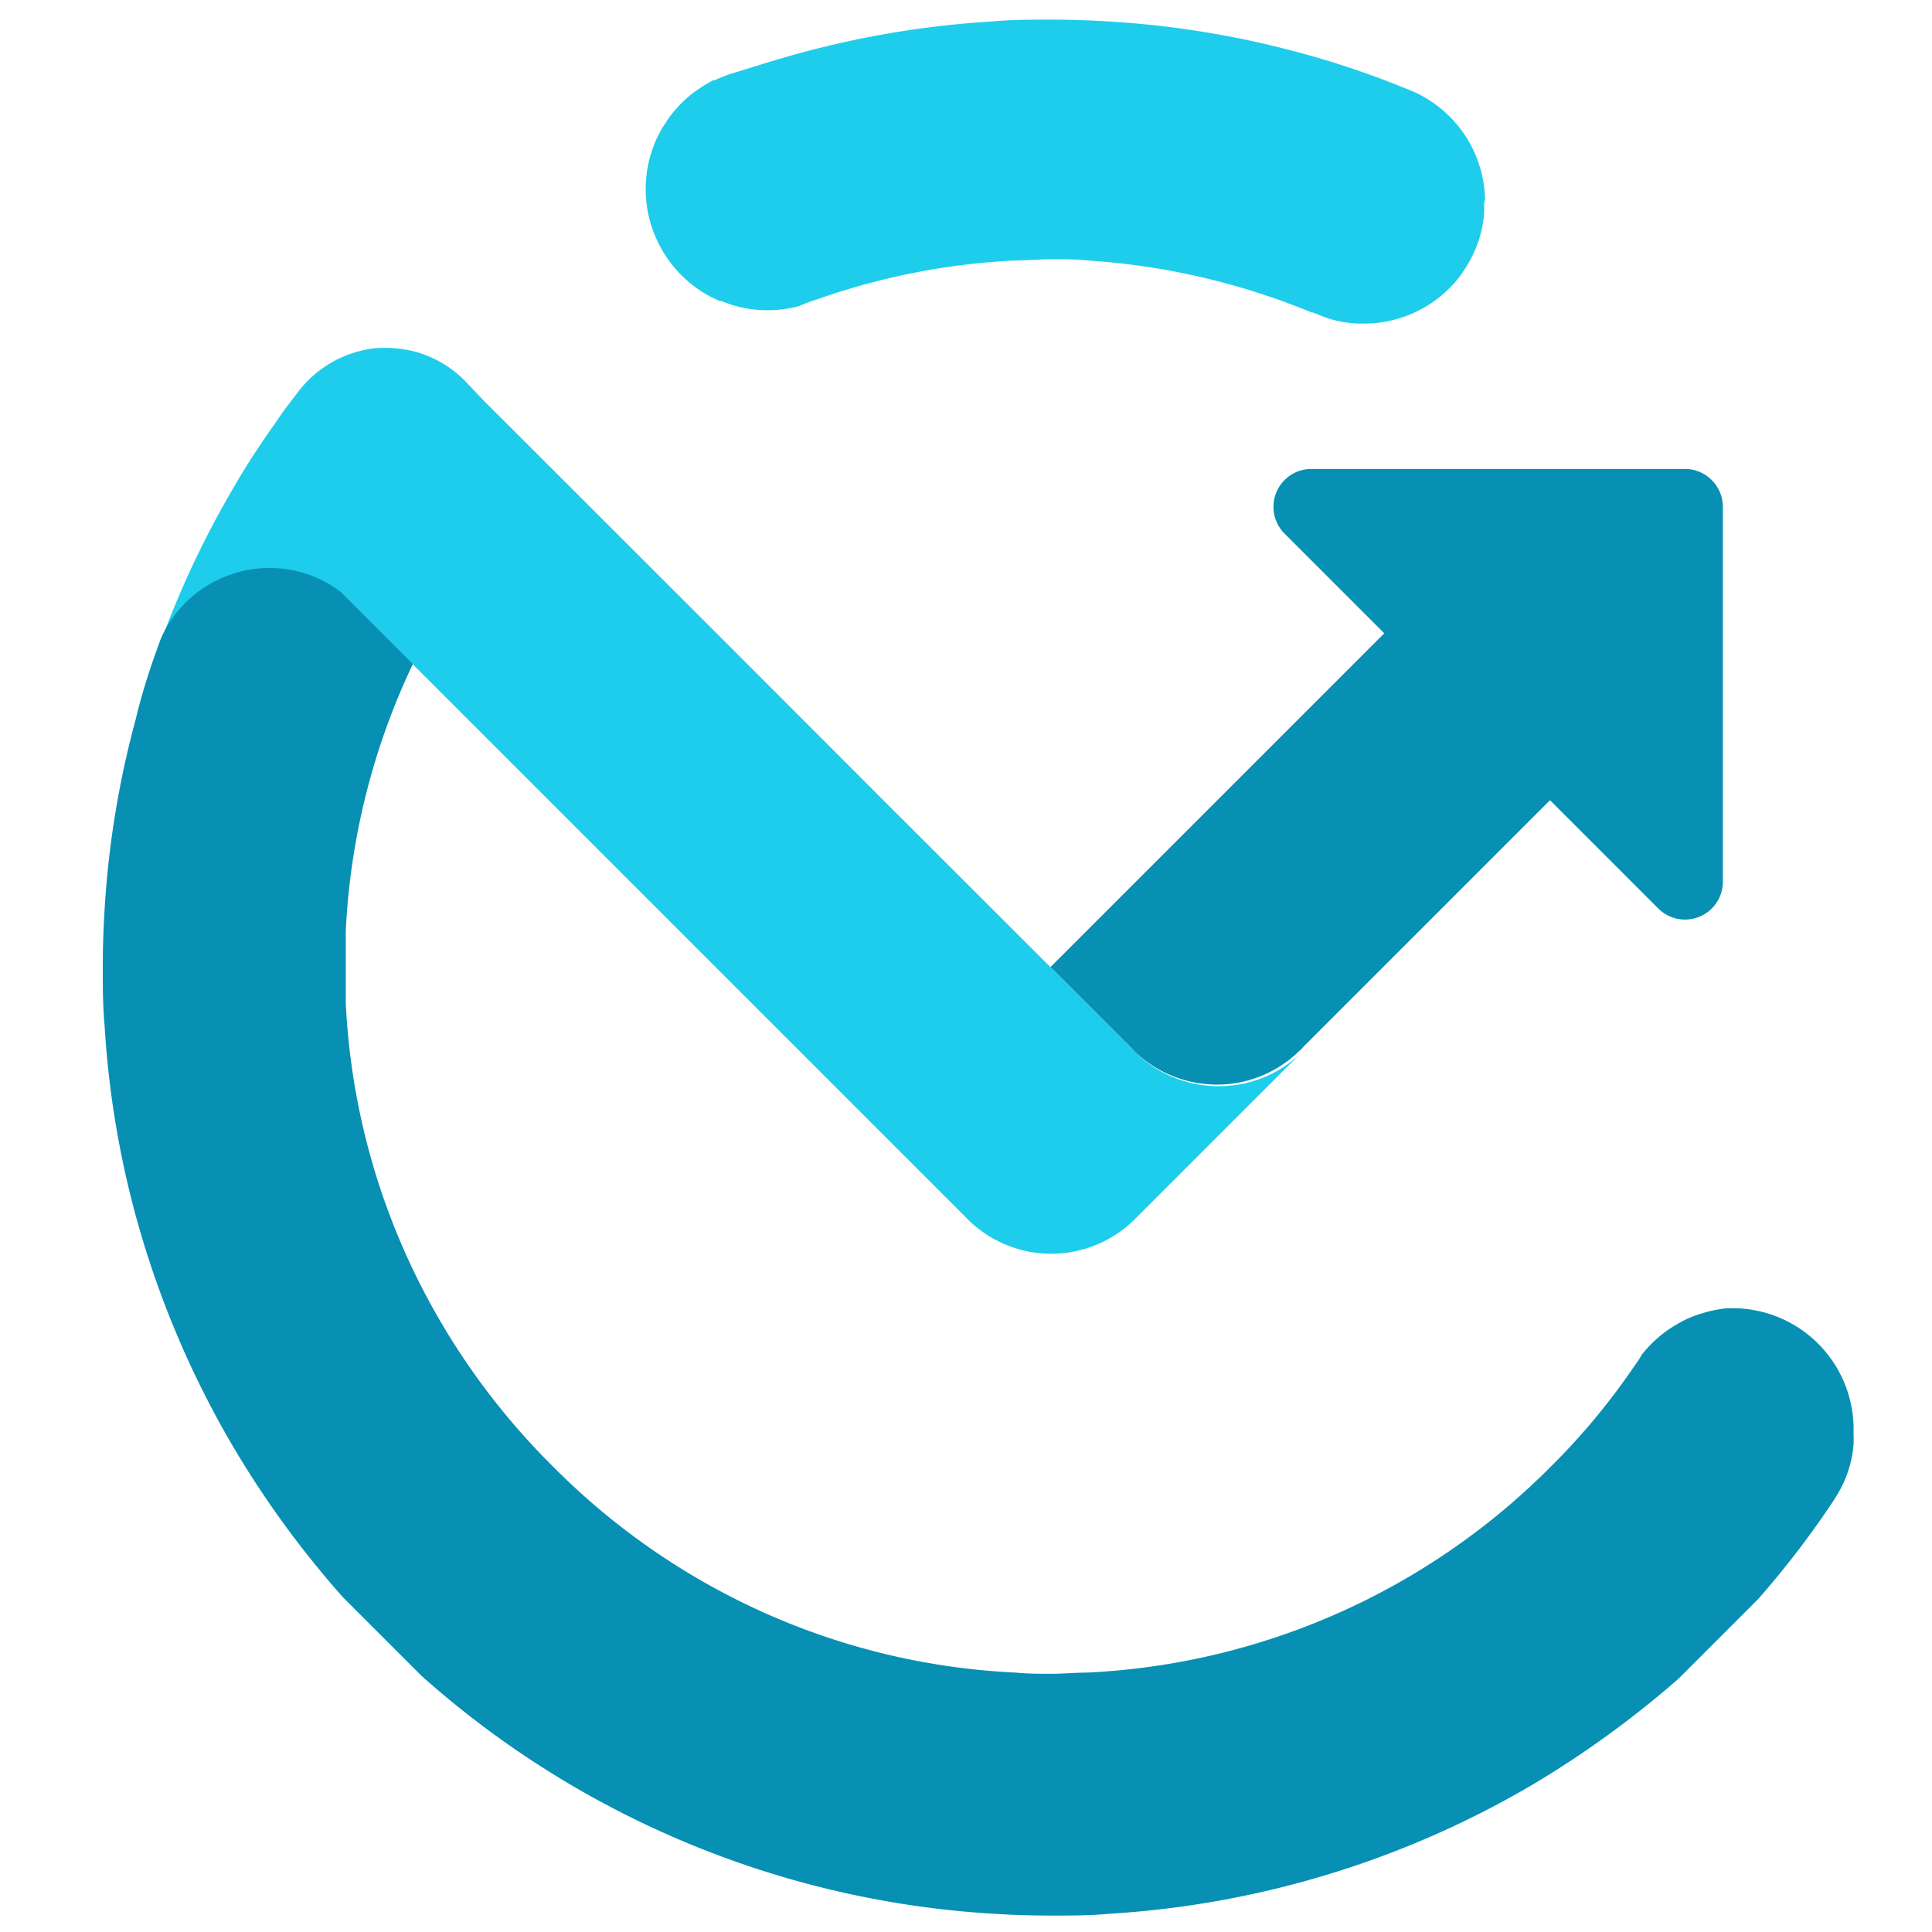 <?xml version="1.0" encoding="UTF-8" standalone="no"?>
<svg
   id="Слой_1"
   data-name="Слой 1"
   viewBox="0 0 97 97"
   version="1.1"
   sodipodi:docname="logo.svg"
   width="97"
   height="97"
   inkscape:version="1.3.2 (091e20e, 2023-11-25)"
   xmlns:inkscape="http://www.inkscape.org/namespaces/inkscape"
   xmlns:sodipodi="http://sodipodi.sourceforge.net/DTD/sodipodi-0.dtd"
   xmlns="http://www.w3.org/2000/svg"
   xmlns:svg="http://www.w3.org/2000/svg"
   xmlns:rdf="http://www.w3.org/1999/02/22-rdf-syntax-ns#"
   xmlns:cc="http://creativecommons.org/ns#"
   xmlns:dc="http://purl.org/dc/elements/1.1/">
  <sodipodi:namedview
     id="namedview4"
     pagecolor="#ffffff"
     bordercolor="#000000"
     borderopacity="0.25"
     inkscape:showpageshadow="2"
     inkscape:pageopacity="0.0"
     inkscape:pagecheckerboard="0"
     inkscape:deskcolor="#d1d1d1"
     inkscape:zoom="5.944"
     inkscape:cx="75.45424"
     inkscape:cy="68.472409"
     inkscape:window-width="1824"
     inkscape:window-height="1212"
     inkscape:window-x="1382"
     inkscape:window-y="149"
     inkscape:window-maximized="0"
     inkscape:current-layer="Слой_1"/>
  <defs
     id="defs1">
    <style
       id="style1">.cls-1{fill:#0e74d8;}.cls-2{fill:#0ee4fe;}</style>
  </defs>
  <title
     id="title1">nureti</title>
  <path
     class="cls-1"
     d="m 84.7,23.546 h -18.86 a 1.9,1.9 0 0 0 -1.34,3.25 l 5,5 -8.37,8.37 -4.32,4.32 -4.07,4.07 4.06,4.06 c 0,0 0,0 0,0 v 0 l 0.06,0.07 0.09,0.09 0.09,0.09 v 0 a 6,6 0 0 0 4.39,1.58 v 0 a 5.89,5.89 0 0 0 3.79,-1.67 1.36,1.36 0 0 0 0.24,-0.24 l 4,-4 8.36,-8.36 5.43,5.43 a 1.9,1.9 0 0 0 3.25,-1.34 v -18.82 a 1.91,1.91 0 0 0 -1.8,-1.9 z"
     id="path1"
     style="fill:#0790b3;fill-opacity:1"/>
  <path
     class="cls-2"
     d="m 61.51,54.526 v 0 a 6,6 0 0 1 -4.39,-1.58 v 0 l -0.18,-0.19 -0.06,-0.06 v 0 l -4,-4 -8.41,-8.4 -8.4,-8.41 -11.82,-11.81 -0.95,-1 a 5.6,5.6 0 0 0 -2.35,-1.39 6.06,6.06 0 0 0 -2,-0.21 h -0.05 a 5.65,5.65 0 0 0 -4,2.29 c -0.39,0.5 -0.77,1 -1.13,1.55 -0.71,1 -1.37,2 -2,3.09 a 47.65,47.65 0 0 0 -3.63,7.63 5.78,5.78 0 0 1 1.08,-1.6 6,6 0 0 1 4,-1.86 v 0 a 5.92,5.92 0 0 1 3.93,1.2 l 3.61,3.61 6.82,6.82 8.4,8.4 8.4,8.4 4.26,4.26 0.09,0.09 a 5.95,5.95 0 0 0 8.38,-0.28 l 4.07,-4.07 4.13,-4.13 a 5.88,5.88 0 0 1 -3.8,1.65 z"
     id="path2"
     style="fill:#1ecdeb;fill-opacity:1"/>
  <path
     class="cls-1"
     d="m 87.24,65.686 h -0.57 v 0 a 6.35,6.35 0 0 0 -1.24,0.26 5.41,5.41 0 0 0 -0.87,0.34 8.21,8.21 0 0 0 -0.81,0.48 6.36,6.36 0 0 0 -1.33,1.26 2.61,2.61 0 0 1 -0.17,0.28 c -0.06,0.1 -0.13,0.19 -0.2,0.29 v 0 a 33.91,33.91 0 0 1 -4.2,5.05 35.16,35.16 0 0 1 -23.27,10.33 c -0.59,0 -1.19,0.06 -1.78,0.06 -0.59,0 -1.21,0 -1.81,-0.06 a 34.86,34.86 0 0 1 -13.41,-3.37 35.27,35.27 0 0 1 -9.84,-7 v 0 a 35.43,35.43 0 0 1 -7,-9.85 34.87,34.87 0 0 1 -3.38,-13.41 c 0,-0.6 0,-1.2 0,-1.8 0,-0.6 0,-1.19 0,-1.79 v 0 a 35.09,35.09 0 0 1 3.37,-13.42 l -3.61,-3.61 a 5.92,5.92 0 0 0 -3.93,-1.2 v 0 a 6,6 0 0 0 -4,1.86 5.78,5.78 0 0 0 -1.08,1.6 c -0.11,0.27 -0.2,0.54 -0.3,0.81 -0.39,1.09 -0.73,2.2 -1,3.33 a 47,47 0 0 0 -1.56,9.56 c -0.06,1 -0.09,1.92 -0.09,2.89 0,0.97 0,1.93 0.09,2.89 a 47,47 0 0 0 1.54,9.48 47.58,47.58 0 0 0 5,11.83 48.52,48.52 0 0 0 5.44,7.43 l 3.93,3.93 a 47.39,47.39 0 0 0 19.25,10.41 47.34,47.34 0 0 0 9.5,1.54 c 0.95,0.06 1.92,0.09 2.89,0.09 0.97,0 1.93,0 2.88,-0.09 v 0 a 47.61,47.61 0 0 0 21.31,-6.51 50,50 0 0 0 7.28,-5.29 v 0 0 0 0 0 0 0 0 0 l 2,-2 2,-2 v 0 0 0 0 0 0 0 0 a 45.94,45.94 0 0 0 3.59,-4.65 v 0 c 0.12,-0.17 0.24,-0.36 0.35,-0.54 a 5.76,5.76 0 0 0 0.85,-2.55 v 0 a 5.25,5.25 0 0 0 0,-0.56 6.08,6.08 0 0 0 -5.82,-6.3 z"
     id="path3"
     style="fill:#0790b3;opacity:1"/>
  <path
     class="cls-2"
     d="m 74.56,9.996 a 6.07,6.07 0 0 0 -3.63,-5.41 l -0.42,-0.17 a 44.53,44.53 0 0 0 -5.37,-1.8 47,47 0 0 0 -9.52,-1.54 c -1,-0.06 -1.92,-0.09 -2.88,-0.09 -0.96,0 -1.94,0 -2.89,0.09 a 47.34,47.34 0 0 0 -9.5,1.54 c -1.13,0.3 -2.26,0.66 -3.36,1 v 0 l -0.3,0.09 a 7,7 0 0 0 -0.8,0.32 v 0 h -0.07 a 7.26,7.26 0 0 0 -0.81,0.49 5.45,5.45 0 0 0 -0.7,0.57 7,7 0 0 0 -0.63,0.7 l -0.19,0.27 a 2.61,2.61 0 0 1 -0.2,0.3 c 0,0 0,0 0,0 a 6.07,6.07 0 0 0 -0.87,3.14 5.94,5.94 0 0 0 0.49,2.39 6.08,6.08 0 0 0 3.23,3.23 h 0.09 a 5.9,5.9 0 0 0 2.3,0.46 6.18,6.18 0 0 0 1.56,-0.2 c 0.33,-0.14 0.66,-0.26 1,-0.37 a 34.86,34.86 0 0 1 9.9,-1.93 c 0.6,0 1.2,-0.06 1.81,-0.06 0.61,0 1.2,0 1.8,0.06 a 35.52,35.52 0 0 1 11.25,2.61 h 0.06 l 0.58,0.23 a 5.4,5.4 0 0 0 1.84,0.33 h 0.16 a 6.07,6.07 0 0 0 4.82,-2.39 v 0 c 0.12,-0.17 0.24,-0.36 0.35,-0.53 a 6,6 0 0 0 0.85,-2.55 v 0 a 5.15,5.15 0 0 0 0,-0.56 z"
     id="path4"
     style="fill:#1ecdeb;fill-opacity:1"/>
</svg>

